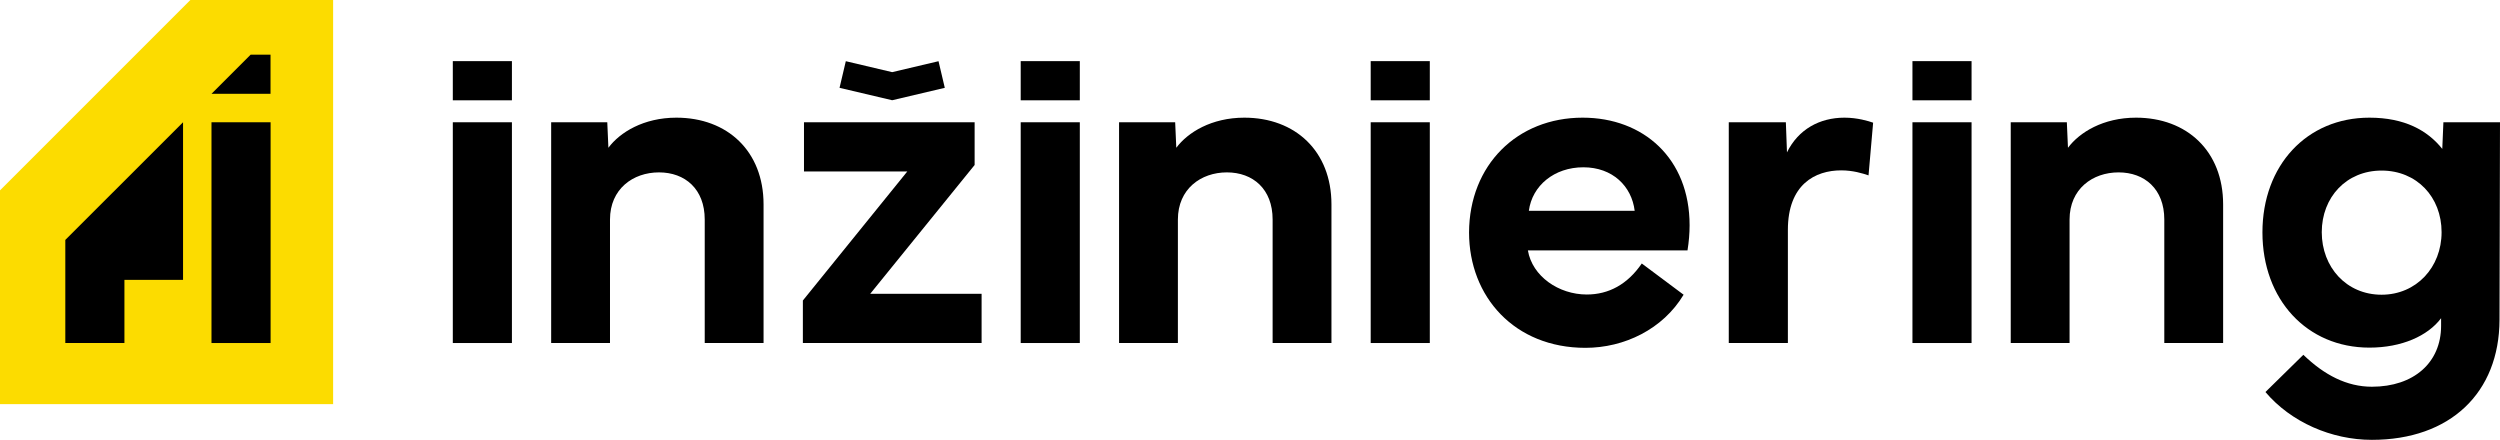 <?xml version="1.0" encoding="UTF-8"?> <svg xmlns="http://www.w3.org/2000/svg" id="Vrstva_2" data-name="Vrstva 2" viewBox="0 0 358.65 63.1"><defs><style> .cls-1 { fill: #fcdc00; } </style></defs><g id="Layer_1" data-name="Layer 1"><g><polygon class="cls-1" points="47.79 0 47.79 57.98 0 57.98 0 27.31 27.31 0 47.79 0"></polygon><g><g><path d="M97.04,16.88c-4.71,0-8.12,2.11-9.76,4.32l-.16-3.66h-8.05v31.67h8.44V31.49c0-4.38,3.3-6.76,7.03-6.76s6.56,2.38,6.56,6.76v17.72h8.44V29.32c0-7.63-5.18-12.44-12.51-12.44Z"></path><path d="M124.84,42.15l14.98-18.48v-6.13h-24.48v7.06h14.82l-14.98,18.51v6.1h25.64v-7.06h-15.97Z"></path><path d="M178.52,16.88c-4.72,0-8.12,2.11-9.77,4.32l-.16-3.66h-8.05v31.67h8.44V31.49c0-4.38,3.3-6.76,7.03-6.76s6.56,2.38,6.56,6.76v17.72h8.44V29.32c0-7.63-5.18-12.44-12.5-12.44Z"></path><path d="M242.39,32.32c0-9.6-6.63-15.44-15.34-15.44-9.4,0-16.26,6.79-16.3,16.46,0,9.24,6.53,16.56,16.69,16.56,5.58,0,11.12-2.67,14.09-7.62l-6-4.48c-2.05,3-4.75,4.45-7.89,4.45-4.03,0-7.82-2.61-8.45-6.33h22.9c.2-1.26,.3-2.44,.3-3.59Zm-23.06-2.08c.47-3.6,3.63-6.24,7.82-6.24s6.93,2.71,7.36,6.24h-15.18Z"></path><path d="M264.61,16.88c-3.57,0-6.63,1.68-8.25,4.98l-.16-4.32h-8.19v31.67h8.48v-16.23c0-6.53,3.92-8.54,7.65-8.54,1.68,0,3.07,.43,3.92,.72l.66-7.56c-.66-.23-2.24-.72-4.12-.72Z"></path><path d="M306.44,16.88c-4.72,0-8.12,2.11-9.77,4.32l-.16-3.66h-8.05v31.67h8.44V31.49c0-4.38,3.3-6.76,7.03-6.76s6.56,2.38,6.56,6.76v17.72h8.44V29.32c0-7.63-5.18-12.44-12.5-12.44Z"></path><path d="M350.53,17.54l-.16,3.82c-2.11-2.64-5.38-4.48-10.46-4.48-8.97,0-15.34,6.83-15.34,16.46s6.37,16.53,15.34,16.53c4.65,0,8.38-1.68,10.29-4.22v1.09c0,5.28-3.92,8.74-9.93,8.74-3.59,0-6.83-1.68-9.83-4.58l-5.44,5.34c3.66,4.32,9.47,6.86,15.27,6.86,11.22,0,18.28-6.73,18.31-17.22l.07-28.34h-8.12Zm-8.87,24.74c-5.05,0-8.58-3.96-8.58-8.97s3.53-8.84,8.58-8.84,8.61,3.79,8.61,8.84-3.63,8.97-8.61,8.97Z"></path><g><path d="M146.43,17.54v31.67h8.48V17.54h-8.48Z"></path><rect x="146.43" y="8.77" width="8.48" height="5.62"></rect></g><g><path d="M196.64,17.54v31.67h8.48V17.54h-8.48Z"></path><rect x="196.64" y="8.77" width="8.48" height="5.62"></rect></g><g><path d="M274.36,17.54v31.67h8.48V17.54h-8.48Z"></path><rect x="274.36" y="8.77" width="8.48" height="5.62"></rect></g><polygon points="135.54 12.6 134.64 8.78 127.99 10.35 121.34 8.78 120.44 12.6 127.99 14.38 127.99 14.38 127.99 14.38 135.54 12.6"></polygon></g><path d="M64.96,17.54v31.67h8.48V17.54h-8.48Z"></path><rect x="64.96" y="8.77" width="8.48" height="5.62"></rect></g><path d="M30.34,17.54v31.67h8.48V17.54h-8.48Z"></path><polygon points="38.81 7.84 38.81 13.46 30.34 13.46 35.96 7.84 38.81 7.84"></polygon><polygon points="17.85 40.15 26.26 40.15 26.26 30.9 26.26 17.54 9.37 34.42 9.37 49.21 15.68 49.21 17.85 49.21 17.85 40.15"></polygon></g></g></svg> 